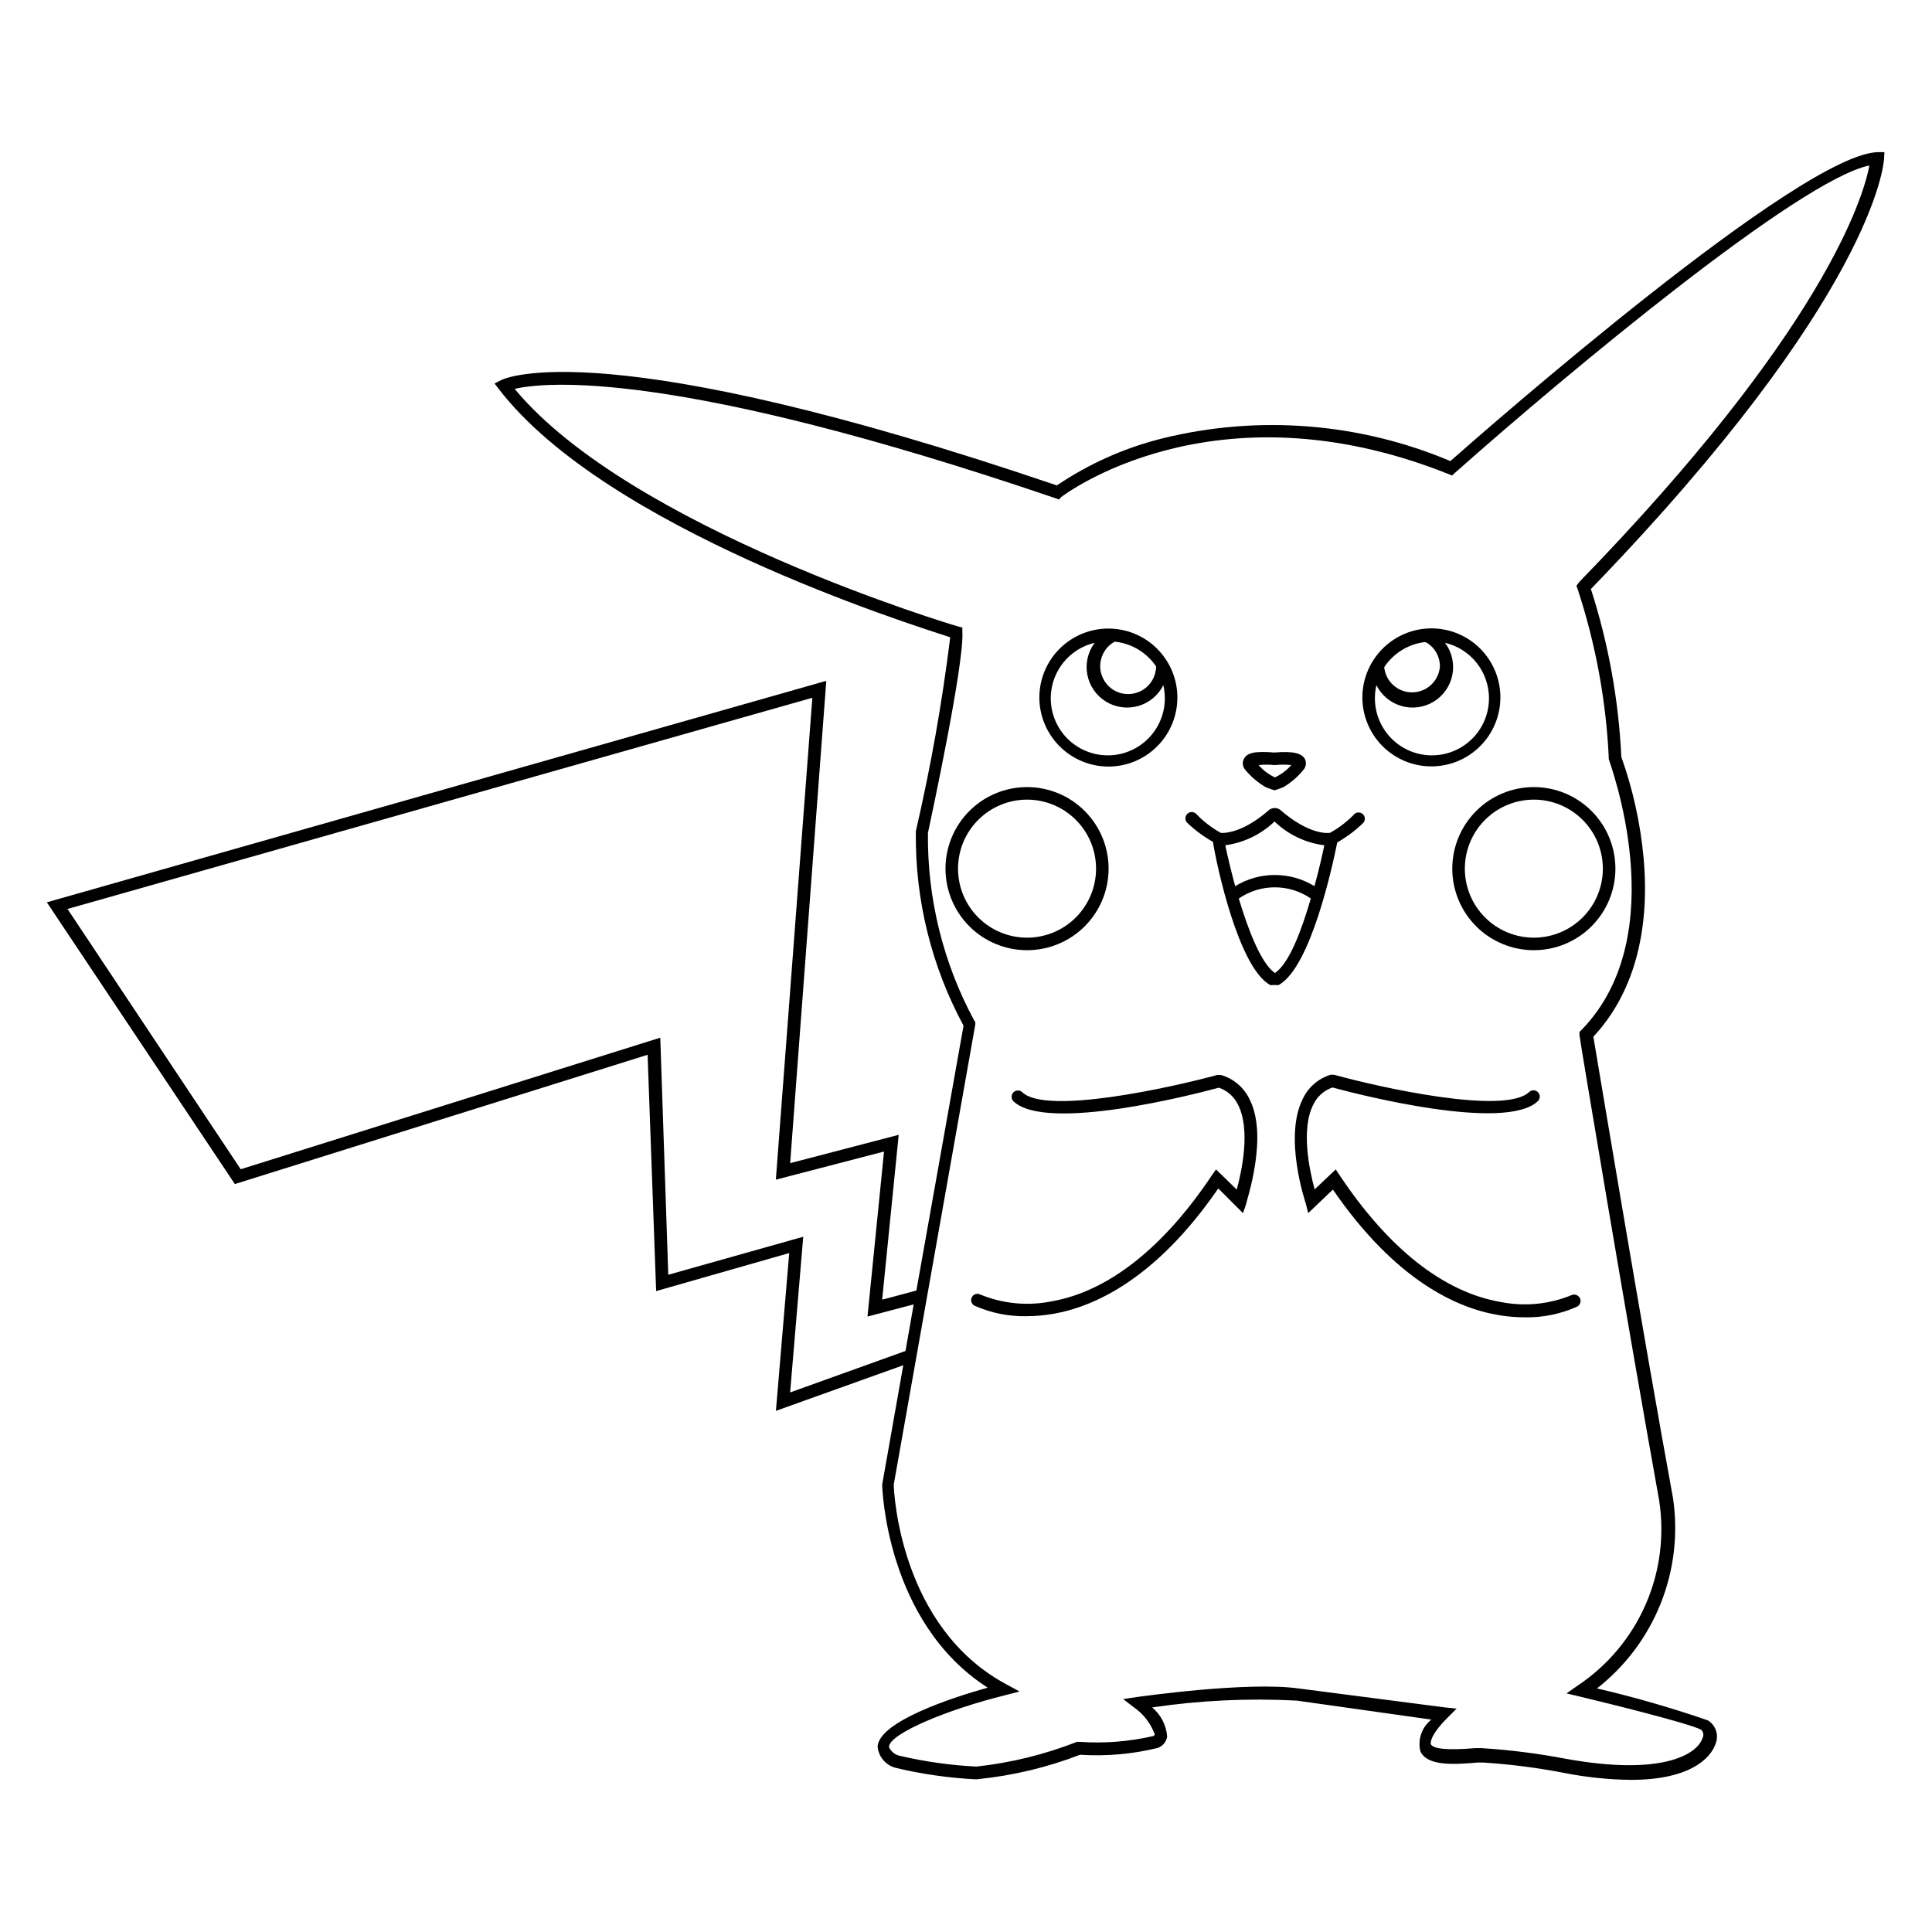 <?xml version="1.0" encoding="UTF-8"?>
<!-- Uploaded to: ICON Repo, www.iconrepo.com, Generator: ICON Repo Mixer Tools -->
<svg fill="#000000" width="800px" height="800px" version="1.1" viewBox="144 144 512 512" xmlns="http://www.w3.org/2000/svg">
 <g>
  <path d="m643.39 184.32h-1.562c-20.152 0-103.89 73.406-113.46 81.871-24.082-10.16-50.797-12.277-76.18-6.047-10.031 2.481-19.547 6.711-28.109 12.496-119.8-40.758-146.11-28.465-147.26-27.91l-1.762 0.906 1.211 1.562c28.457 36.926 108.61 62.117 119.55 65.695-2.133 17.277-5.176 34.43-9.117 51.387v0.453c-0.18 17.828 4.172 35.406 12.645 51.086l-12.496 70.184-9.07 2.418 4.383-43.68-28.766 7.508 9.574-127.82-206.56 58.695 49.828 74.664 109.38-34.258 2.266 62.621 35.266-10.078-3.527 41.82 33.754-12.094-5.594 31.641c0 0.352 0.855 36.426 27.961 53.809-10.078 2.82-28.766 9.07-29.172 15.617h0.004c0.25 2.797 2.293 5.106 5.039 5.691 6.816 1.617 13.762 2.609 20.758 2.973h0.453c9.387-0.922 18.605-3.109 27.406-6.5 6.922 0.449 13.871-0.164 20.605-1.812 1.312-0.48 2.262-1.641 2.469-3.023-0.23-3-1.664-5.781-3.981-7.707 12.672-1.871 25.5-2.481 38.289-1.812l35.719 5.039 0.004-0.004c-2.543 1.988-3.688 5.281-2.922 8.414 1.762 3.828 8.414 3.578 15.113 2.973h1.613c7.223 0.465 14.406 1.391 21.512 2.773 5.777 1.133 11.645 1.742 17.531 1.812 18.137 0 21.816-7.609 22.418-9.473h0.004c0.992-2.309 0.133-4.992-2.016-6.297-9.641-3.324-19.441-6.152-29.371-8.465 7.508-5.867 13.328-13.621 16.867-22.473 3.539-8.848 4.672-18.477 3.285-27.906-7.91-43.176-19.699-113.91-21.113-122.33 10.48-11.234 15.113-27.609 13.301-47.457-0.844-9.109-2.824-18.082-5.894-26.703-0.715-15.117-3.426-30.078-8.059-44.484 74.867-77.488 77.637-112.6 77.688-114.06zm-290 328.69 3.477-41.262-35.77 10.078-2.117-62.828-111.19 34.863-45.898-68.973 197.39-55.973-9.672 127.71 28.668-7.457-4.383 43.73 12.242-3.223-2.168 12.344zm209.08-214.72-0.703 0.957 0.352 0.957c4.715 14.359 7.481 29.289 8.211 44.383v0.551c0 0.453 17.633 46.199-7.152 71.742l-0.605 0.605v0.805c0 0.754 12.848 77.387 21.109 123.28v0.008c1.469 9.379 0.223 18.98-3.59 27.676-3.812 8.695-10.031 16.117-17.922 21.395l-3.023 2.117 3.578 0.855c7.758 1.863 28.617 7.004 32.094 8.766h-0.004c0.625 0.586 0.77 1.52 0.355 2.266-1.41 4.231-10.629 10.078-36.223 5.441h-0.004c-7.371-1.406-14.824-2.348-22.316-2.82h-1.715c-7.152 0.605-11.133 0.25-11.738-1.059 0 0-0.656-1.914 4.484-7.055l2.367-2.367-3.023-0.301-38.895-5.039c-13.703-1.863-41.516 2.117-42.723 2.266l-3.727 0.555 2.871 2.219c2.535 1.75 4.457 4.254 5.492 7.152-0.07 0.234-0.266 0.41-0.504 0.453-6.375 1.461-12.926 1.969-19.449 1.512h-0.652c-8.559 3.348-17.52 5.551-26.652 6.551-6.789-0.336-13.531-1.281-20.152-2.82-1.344-0.227-2.481-1.121-3.023-2.367 0-3.578 16.02-10.078 30.531-13.652l4.082-1.059-3.727-2.016c-27.809-15.113-29.574-50.383-29.625-52.801l21.613-121.92v-0.656l-0.352-0.555-0.004 0.004c-8.195-15.227-12.391-32.285-12.191-49.578 0.754-3.578 9.672-44.988 9.117-53.254v-1.16l-1.109-0.301c-0.852-0.199-86.805-25.895-117.54-62.973 8.16-1.863 42.621-5.34 143.43 29.02l0.855 0.301 0.504-0.605c0.402-0.301 40.305-31.035 102.68-6.144l0.957 0.402 0.754-0.707c30.684-27.207 91.441-77.688 109.83-81.465-1.508 8.465-12.34 43.984-76.93 110.44z"/>
  <path d="m467.51 428.87h-0.906c-12.191 3.324-45.344 10.68-51.691 4.586-0.668-0.641-1.727-0.617-2.367 0.047-0.641 0.668-0.617 1.73 0.051 2.371 8.715 8.262 47.914-1.863 54.41-3.629 2.207 0.746 4.019 2.344 5.039 4.434 3.426 6.551 1.059 17.633-0.301 22.57l-5.492-5.34-1.059 1.512c-12.848 19.246-27.508 30.832-42.523 33.453h0.004c-6.34 1.277-12.914 0.645-18.895-1.812-0.82-0.418-1.824-0.094-2.242 0.73-0.418 0.82-0.09 1.824 0.73 2.238 4.359 1.934 9.09 2.883 13.855 2.773 2.312-0.008 4.621-0.211 6.902-0.605 10.883-1.863 27.258-9.168 43.832-33.25l6.547 6.547 0.855-2.469c0-0.707 5.996-17.836 0.855-27.762l0.004 0.004c-1.496-3.129-4.269-5.461-7.609-6.398z"/>
  <path d="m560.51 487.21c-5.981 2.465-12.555 3.094-18.891 1.816-15.113-2.621-29.676-14.207-42.523-33.453l-1.109-1.664-5.594 5.289c-1.359-5.039-3.727-16.02-0.301-22.57 1.02-2.09 2.836-3.688 5.039-4.434 6.449 1.762 45.695 11.891 54.41 3.629 0.668-0.641 0.691-1.699 0.051-2.367s-1.699-0.691-2.367-0.051c-6.449 6.144-39.5-1.211-51.691-4.586h-0.906c-3.273 1-5.965 3.344-7.406 6.449-5.039 10.078 0.605 27.004 0.855 27.762l0.605 2.465 6.551-6.246c16.574 24.133 32.949 31.438 43.832 33.25 2.277 0.395 4.586 0.598 6.902 0.605 4.766 0.109 9.496-0.836 13.852-2.769 0.863-0.363 1.27-1.355 0.91-2.219-0.363-0.859-1.355-1.266-2.219-0.906z"/>
  <path d="m479.4 352.59c0.773 0.328 1.562 0.613 2.367 0.855 0.805-0.242 1.598-0.527 2.367-0.855 2.023-1.199 3.816-2.754 5.293-4.586 0.691-0.77 0.848-1.883 0.402-2.82-0.805-1.613-3.273-2.168-8.113-1.762-5.039-0.402-7.254 0-8.113 1.762h0.004c-0.438 0.914-0.301 1.996 0.352 2.769 1.52 1.863 3.363 3.434 5.441 4.637zm2.266-5.844h0.254c1.422-0.148 2.859-0.148 4.281 0-1.191 1.387-2.672 2.504-4.332 3.273-1.66-0.77-3.137-1.887-4.332-3.273 1.375-0.137 2.758-0.137 4.133 0z"/>
  <path d="m505.29 362.06c0.566-0.656 0.535-1.633-0.07-2.25-0.602-0.617-1.578-0.668-2.246-0.117-1.91 2.004-4.121 3.703-6.551 5.035h-0.402s-5.039 0.656-12.848-6.195c-0.832-0.52-1.887-0.52-2.719 0-7.609 6.75-12.746 6.195-12.898 6.195-2.43-1.332-4.637-3.031-6.547-5.035-0.656-0.656-1.715-0.656-2.371 0-0.652 0.652-0.652 1.711 0 2.367 2.051 1.957 4.336 3.648 6.805 5.039 0.957 6.195 6.801 33.352 15.164 37.934 0.262 0.066 0.539 0.066 0.805 0h0.656c0.262 0.066 0.539 0.066 0.805 0 8.516-4.684 14.309-31.789 15.516-37.785 2.516-1.43 4.832-3.172 6.902-5.188zm-23.426 39.801c-3.629-2.519-7.004-11.184-9.574-19.75h0.004c2.809-1.93 6.137-2.961 9.547-2.961 3.406 0 6.734 1.031 9.547 2.961-2.519 8.613-5.746 17.23-9.523 19.75zm10.48-23.023c-3.164-1.934-6.797-2.957-10.504-2.957s-7.344 1.023-10.504 2.957c-1.109-4.082-2.016-7.91-2.621-10.832 4.906-0.668 9.473-2.875 13.047-6.297 3.606 3.469 8.238 5.676 13.199 6.297-0.602 2.922-1.508 6.801-2.617 10.832z"/>
  <path d="m437.73 347.15c4.852 0 9.5-1.926 12.93-5.356 3.43-3.43 5.359-8.082 5.359-12.934 0-4.848-1.93-9.5-5.359-12.93-3.43-3.43-8.078-5.356-12.93-5.356s-9.504 1.926-12.934 5.356c-3.43 3.43-5.356 8.082-5.356 12.93 0.012 4.848 1.945 9.492 5.371 12.918 3.426 3.426 8.07 5.359 12.918 5.371zm1.16-32.797 0.555-0.301-0.004-0.004c4.434 0.465 8.434 2.863 10.934 6.551-0.023 2.602-1.41 4.996-3.648 6.316-2.242 1.32-5.012 1.367-7.297 0.121-2.281-1.242-3.746-3.59-3.859-6.188-0.109-2.598 1.148-5.062 3.32-6.496zm-4.785 0h-0.004c-1.801 2.41-2.512 5.469-1.949 8.43 0.562 2.957 2.344 5.543 4.906 7.125 2.559 1.582 5.668 2.016 8.566 1.195 2.898-0.82 5.316-2.824 6.664-5.516 0.922 3.902 0.258 8.008-1.852 11.418-2.106 3.41-5.481 5.844-9.383 6.766-3.898 0.922-8.008 0.254-11.418-1.852s-5.844-5.481-6.766-9.383c-0.922-3.898-0.258-8.008 1.852-11.418 2.106-3.41 5.481-5.844 9.379-6.766z"/>
  <path d="m505.04 328.81c0 4.852 1.926 9.504 5.356 12.934 3.43 3.43 8.082 5.356 12.934 5.356 4.848 0 9.5-1.926 12.93-5.356 3.43-3.43 5.359-8.082 5.359-12.934 0-4.848-1.93-9.5-5.359-12.93-3.43-3.43-8.082-5.356-12.93-5.356-4.848 0.012-9.492 1.941-12.918 5.371-3.426 3.426-5.359 8.07-5.371 12.914zm21.914-14.457c3.902 0.922 7.277 3.356 9.383 6.766 2.106 3.41 2.773 7.519 1.852 11.418-0.922 3.902-3.356 7.277-6.766 9.383-3.41 2.106-7.519 2.773-11.422 1.852-3.898-0.922-7.273-3.356-9.383-6.766-2.106-3.41-2.769-7.516-1.852-11.418 1.352 2.691 3.769 4.695 6.668 5.516 2.894 0.82 6.004 0.387 8.566-1.195s4.34-4.168 4.902-7.125c0.562-2.961-0.145-6.019-1.949-8.43zm-1.359 6.195c-0.246 3.852-3.406 6.867-7.266 6.934-3.856 0.066-7.117-2.84-7.496-6.68 2.449-3.691 6.387-6.121 10.781-6.652l0.555 0.203c2.113 1.332 3.402 3.648 3.426 6.144z"/>
  <path d="m437.79 374.2c0-5.731-2.277-11.23-6.332-15.281-4.051-4.055-9.551-6.332-15.281-6.332-5.734 0-11.23 2.277-15.285 6.332-4.051 4.051-6.328 9.551-6.328 15.281 0 5.734 2.277 11.23 6.328 15.285 4.055 4.051 9.551 6.328 15.285 6.328 5.731 0 11.23-2.277 15.281-6.328 4.055-4.055 6.332-9.551 6.332-15.285zm-39.902 0c0-4.852 1.926-9.5 5.356-12.93 3.43-3.43 8.082-5.359 12.934-5.359 4.848 0 9.5 1.93 12.93 5.359 3.43 3.43 5.359 8.078 5.359 12.93s-1.93 9.504-5.359 12.934c-3.43 3.43-8.082 5.356-12.93 5.356-4.852 0-9.504-1.926-12.934-5.356-3.43-3.43-5.356-8.082-5.356-12.934z"/>
  <path d="m528.87 374.2c0 5.734 2.277 11.23 6.332 15.285 4.055 4.051 9.551 6.328 15.285 6.328 5.731 0 11.227-2.277 15.281-6.328 4.055-4.055 6.332-9.551 6.332-15.285 0-5.731-2.277-11.23-6.332-15.281-4.055-4.055-9.551-6.332-15.281-6.332-5.734 0-11.23 2.277-15.285 6.332-4.055 4.051-6.332 9.551-6.332 15.281zm21.613-18.289h0.004c4.848 0 9.5 1.93 12.93 5.359 3.43 3.43 5.356 8.078 5.356 12.93s-1.926 9.504-5.356 12.934c-3.43 3.43-8.082 5.356-12.93 5.356-4.852 0-9.504-1.926-12.934-5.356-3.43-3.43-5.356-8.082-5.356-12.934s1.926-9.5 5.356-12.93c3.43-3.43 8.082-5.359 12.934-5.359z"/>
 </g>
</svg>